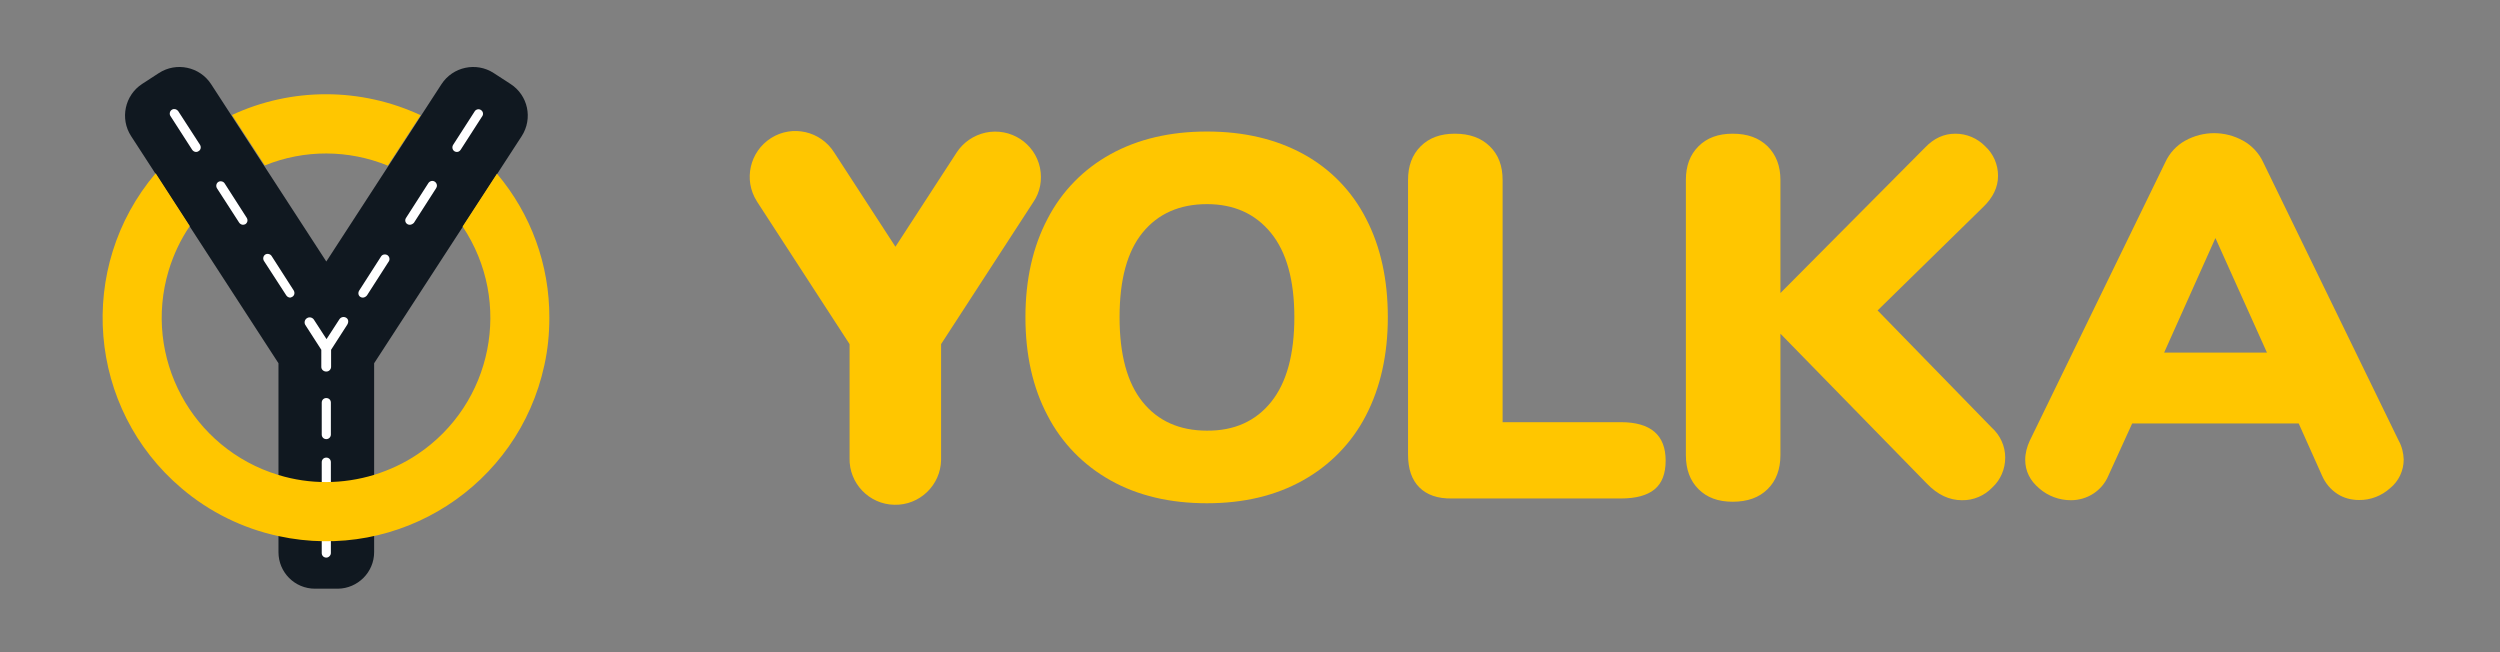 <?xml version="1.0" encoding="UTF-8"?> <!-- Generator: Adobe Illustrator 25.2.1, SVG Export Plug-In . SVG Version: 6.00 Build 0) --> <svg xmlns="http://www.w3.org/2000/svg" xmlns:xlink="http://www.w3.org/1999/xlink" id="Слой_1" x="0px" y="0px" viewBox="0 0 1150 300" style="enable-background:new 0 0 1150 300;" xml:space="preserve"><rect x="0" y="0" width="1150" height="300" fill="#808080" stroke="none"/> <style type="text/css"> .st0{clip-path:url(#SVGID_2_);} .st1{fill:#FFC600;} .st2{clip-path:url(#SVGID_4_);} .st3{fill:#101820;} .st4{fill:#FFFFFF;} </style> <g id="Слой_2_1_"> <g id="Слой_1-2"> <g> <defs> <rect id="SVGID_1_" x="300" width="850" height="300"></rect> </defs> <clipPath id="SVGID_2_"> <use xlink:href="#SVGID_1_" style="overflow:visible;"></use> </clipPath> <g class="st0"> <g id="name"> <path class="st1" d="M510.9,221c-12.4-6.9-22.5-17.2-29-29.8c-6.8-12.8-10.2-27.9-10.2-45.3c0-17.3,3.4-32.4,10.2-45.3 c6.5-12.6,16.6-22.9,29-29.7c12.5-6.9,27.3-10.4,44.3-10.4S587,64,599.6,70.9C612,77.7,622,88,628.4,100.6 c6.7,12.9,10,28,10,45.3s-3.4,32.4-10.1,45.3c-6.5,12.6-16.6,22.9-29,29.8c-12.5,7-27.2,10.5-44.1,10.5 C538.2,231.5,523.4,228,510.9,221z M584.8,184.8c7.1-8.9,10.6-21.9,10.6-38.9s-3.6-30-10.8-38.8c-7.2-8.8-17-13.2-29.4-13.2 c-12.6,0-22.5,4.4-29.6,13.1S515,128.7,515,145.9c0,17.2,3.5,30.2,10.6,39s17,13.2,29.6,13.2 C567.8,198.2,577.7,193.7,584.8,184.8L584.8,184.8z"></path> <path class="st1" d="M652.9,224.2c-3.5-3.5-5.2-8.5-5.2-15.1V82.8c0-6.5,1.9-11.6,5.8-15.5s9.1-5.8,15.7-5.8 c6.8,0,12.1,1.9,16.1,5.8s5.9,9,5.9,15.5v111.4h54.4c13.7,0,20.6,5.9,20.6,17.7c0,6-1.7,10.4-5.1,13.2 c-3.4,2.8-8.6,4.2-15.5,4.2h-77.8C661.4,229.4,656.4,227.7,652.9,224.2z"></path> <path class="st1" d="M922.4,210.5c0,5.2-2.1,10.2-5.9,13.7c-3.6,3.8-8.7,6-14,5.9c-5.8,0-11.2-2.5-16.1-7.6L819,153.5v55.8 c0,6.6-2,11.9-5.9,15.7c-3.9,3.9-9.3,5.8-16.1,5.8c-6.6,0-11.8-1.9-15.7-5.8c-3.9-3.9-5.8-9.1-5.8-15.7V82.8 c0-6.5,1.9-11.6,5.8-15.5s9.1-5.8,15.7-5.8c6.8,0,12.1,1.9,16.1,5.8c3.9,3.9,5.9,9,5.9,15.5v52l66.5-66.9 c4.1-4.3,8.7-6.4,14-6.4c5.2,0,10.1,2.1,13.7,5.8c3.8,3.5,5.9,8.4,5.9,13.6c0,5.2-2.3,10-6.9,14.4l-48.5,47.5l52.5,53.9 C920.1,200.2,922.4,205.2,922.4,210.5z"></path> <path class="st1" d="M1105.7,211.4c0,5.1-2.3,10-6.3,13.2c-3.9,3.5-9,5.5-14.3,5.4c-3.5,0-7-0.9-9.9-2.8 c-3.2-2.1-5.6-5-7.1-8.5l-10.7-23.9h-76.6l-10.9,23.9c-2.9,7-9.7,11.4-17.3,11.4c-5.3,0-10.5-1.9-14.5-5.4 c-4.3-3.6-6.5-8-6.5-13.2c0-3,0.8-6,2.1-8.8l62.4-128.2c1.9-4.1,5.1-7.6,9.1-9.8c8.3-4.6,18.3-4.6,26.6,0 c4,2.2,7.3,5.7,9.2,9.8l62.4,128.2C1104.9,205.4,1105.6,208.4,1105.7,211.4z M995.5,162.2h47.3l-23.7-52.7L995.5,162.2z"></path> <path class="st1" d="M478.4,77.2c-2.4-11.4-13.6-18.6-25-16.2c-5.5,1.2-10.3,4.5-13.3,9.1l-28.2,43.4l-28.2-43.4 c-6.2-9.8-19.2-12.8-29-6.6s-12.8,19.2-6.6,29c0.1,0.2,0.2,0.3,0.3,0.5l42.4,65.3v52.4c-0.3,11.6,9,21.3,20.6,21.5 c11.6,0.3,21.3-9,21.5-20.6c0-0.3,0-0.6,0-0.9v-52.4l42.4-65.3C478.5,88.4,479.5,82.7,478.4,77.2z"></path> </g> </g> </g> <g> <defs> <rect id="SVGID_3_" width="300" height="300"></rect> </defs> <clipPath id="SVGID_4_"> <use xlink:href="#SVGID_3_" style="overflow:visible;"></use> </clipPath> <g class="st2"> <path class="st3" d="M240,62.6l-67.9,104.5V254c0,9.2-7.5,16.7-16.7,16.8c0,0,0,0,0,0h-10.5c-9.3,0-16.8-7.5-16.8-16.8l0,0 v-86.9L60.3,62.6c-5.2-8-2.9-18.8,5.1-24l7.7-5c8-5.2,18.8-2.9,24,5.1l53,81.6l53-81.6c5.2-8,16-10.3,24-5.1l7.7,5 C242.9,43.8,245.2,54.5,240,62.6z"></path> <path class="st4" d="M150.1,256.5c-1.2,0-2.1-0.9-2.1-2.1v-13.9c0-1.2,0.9-2.1,2.1-2.1c1.2,0,2.1,0.9,2.1,2.1c0,0,0,0,0,0v13.9 C152.2,255.5,151.2,256.5,150.1,256.5z M150.1,229.4c-1.2,0-2.1-0.9-2.1-2.1v-14.7c0-1.2,0.9-2.1,2.1-2.1c1.2,0,2.1,0.9,2.1,2.1 v14.7C152.2,228.5,151.2,229.4,150.1,229.4C150.1,229.4,150.1,229.4,150.1,229.4L150.1,229.4z M150.1,202 c-1.2,0-2.1-0.9-2.1-2.1v-14.7c0-1.2,0.9-2.1,2.1-2.1c1.2,0,2.1,0.9,2.1,2.1v14.7C152.2,201,151.3,202,150.1,202 C150.1,202,150.1,202,150.1,202L150.1,202z M133.5,136.9c-0.7,0-1.4-0.4-1.8-1L121.4,120c-0.6-1-0.3-2.3,0.6-2.9 s2.3-0.3,2.9,0.6l10.2,15.9c0.6,1,0.4,2.3-0.6,2.9C134.2,136.7,133.9,136.8,133.5,136.9L133.5,136.9z M111.8,103.4 c-0.7,0-1.4-0.4-1.8-1L99.8,86.6c-0.6-1-0.3-2.3,0.6-2.9s2.3-0.3,2.9,0.6l10.2,15.9c0.6,1,0.4,2.2-0.6,2.9 C112.7,103.2,112.2,103.4,111.8,103.4L111.8,103.4z M90.2,69.9c-0.7,0-1.4-0.4-1.8-1L78.3,53.2c-0.5-1-0.1-2.3,0.9-2.8 c0.9-0.5,2-0.2,2.7,0.6L92,66.6c0.6,1,0.4,2.3-0.6,2.9C91,69.8,90.6,69.9,90.2,69.9L90.2,69.9z M166.9,136.9 c-0.4,0-0.8-0.1-1.1-0.3c-1-0.6-1.2-1.9-0.6-2.9l10.2-15.9c0.7-0.9,2.1-1,3-0.3c0.7,0.6,1,1.6,0.6,2.5l-10.2,15.9 C168.3,136.5,167.6,136.9,166.9,136.9L166.9,136.9z M188.5,103.4c-0.4,0-0.8-0.1-1.1-0.3c-1-0.6-1.3-1.9-0.6-2.9L197,84.3 c0.6-1,1.9-1.4,2.9-0.8c1,0.6,1.4,1.9,0.8,2.9c0,0.1-0.1,0.1-0.1,0.2l-10.2,15.9C189.9,103,189.2,103.4,188.5,103.4L188.5,103.4 z M210.2,69.9c-1.2,0-2.1-0.9-2.1-2.1c0-0.4,0.1-0.8,0.3-1.1L218.5,51c0.8-0.9,2.1-1,3-0.2c0.7,0.6,0.9,1.6,0.5,2.4l-10.1,15.7 C211.5,69.5,210.9,69.9,210.2,69.9L210.2,69.9z M159.7,149.4l-7.4,11.5v7.6c0.1,1.3-0.9,2.4-2.1,2.4c-1.3,0.1-2.4-0.9-2.4-2.1 c0-0.1,0-0.2,0-0.3v-7.6l-7.4-11.5c-0.6-1.1-0.2-2.5,0.9-3.1c1-0.6,2.3-0.3,3,0.6l5.9,9.1l5.9-9.1c0.7-1.1,2.1-1.4,3.2-0.7 S160.4,148.3,159.7,149.4L159.7,149.4z"></path> <path class="st1" d="M121.8,76.1l-15.1-23.2c27.5-12.8,59.3-12.7,86.8,0.1l-15.1,23.2C160.3,68.8,140,68.7,121.8,76.1z M228.6,79.9l-15.8,24.3C236,138.9,226.7,185.8,192,209c-6.1,4.1-12.8,7.2-19.8,9.4l0,0c-14.4,4.4-29.7,4.5-44.1,0.1l0,0 c-39.9-12.1-62.5-54.2-50.5-94.1c2.2-7.2,5.4-14.1,9.7-20.4L71.6,79.7C34.9,123,40.2,187.9,83.5,224.6 c12.8,10.9,28.2,18.5,44.6,22l0,0c55.5,12.1,110.3-23.1,122.3-78.6c1.6-7.2,2.3-14.5,2.3-21.8 C252.8,121.9,244.3,98.5,228.6,79.9z"></path> </g> </g> </g> </g> </svg> 